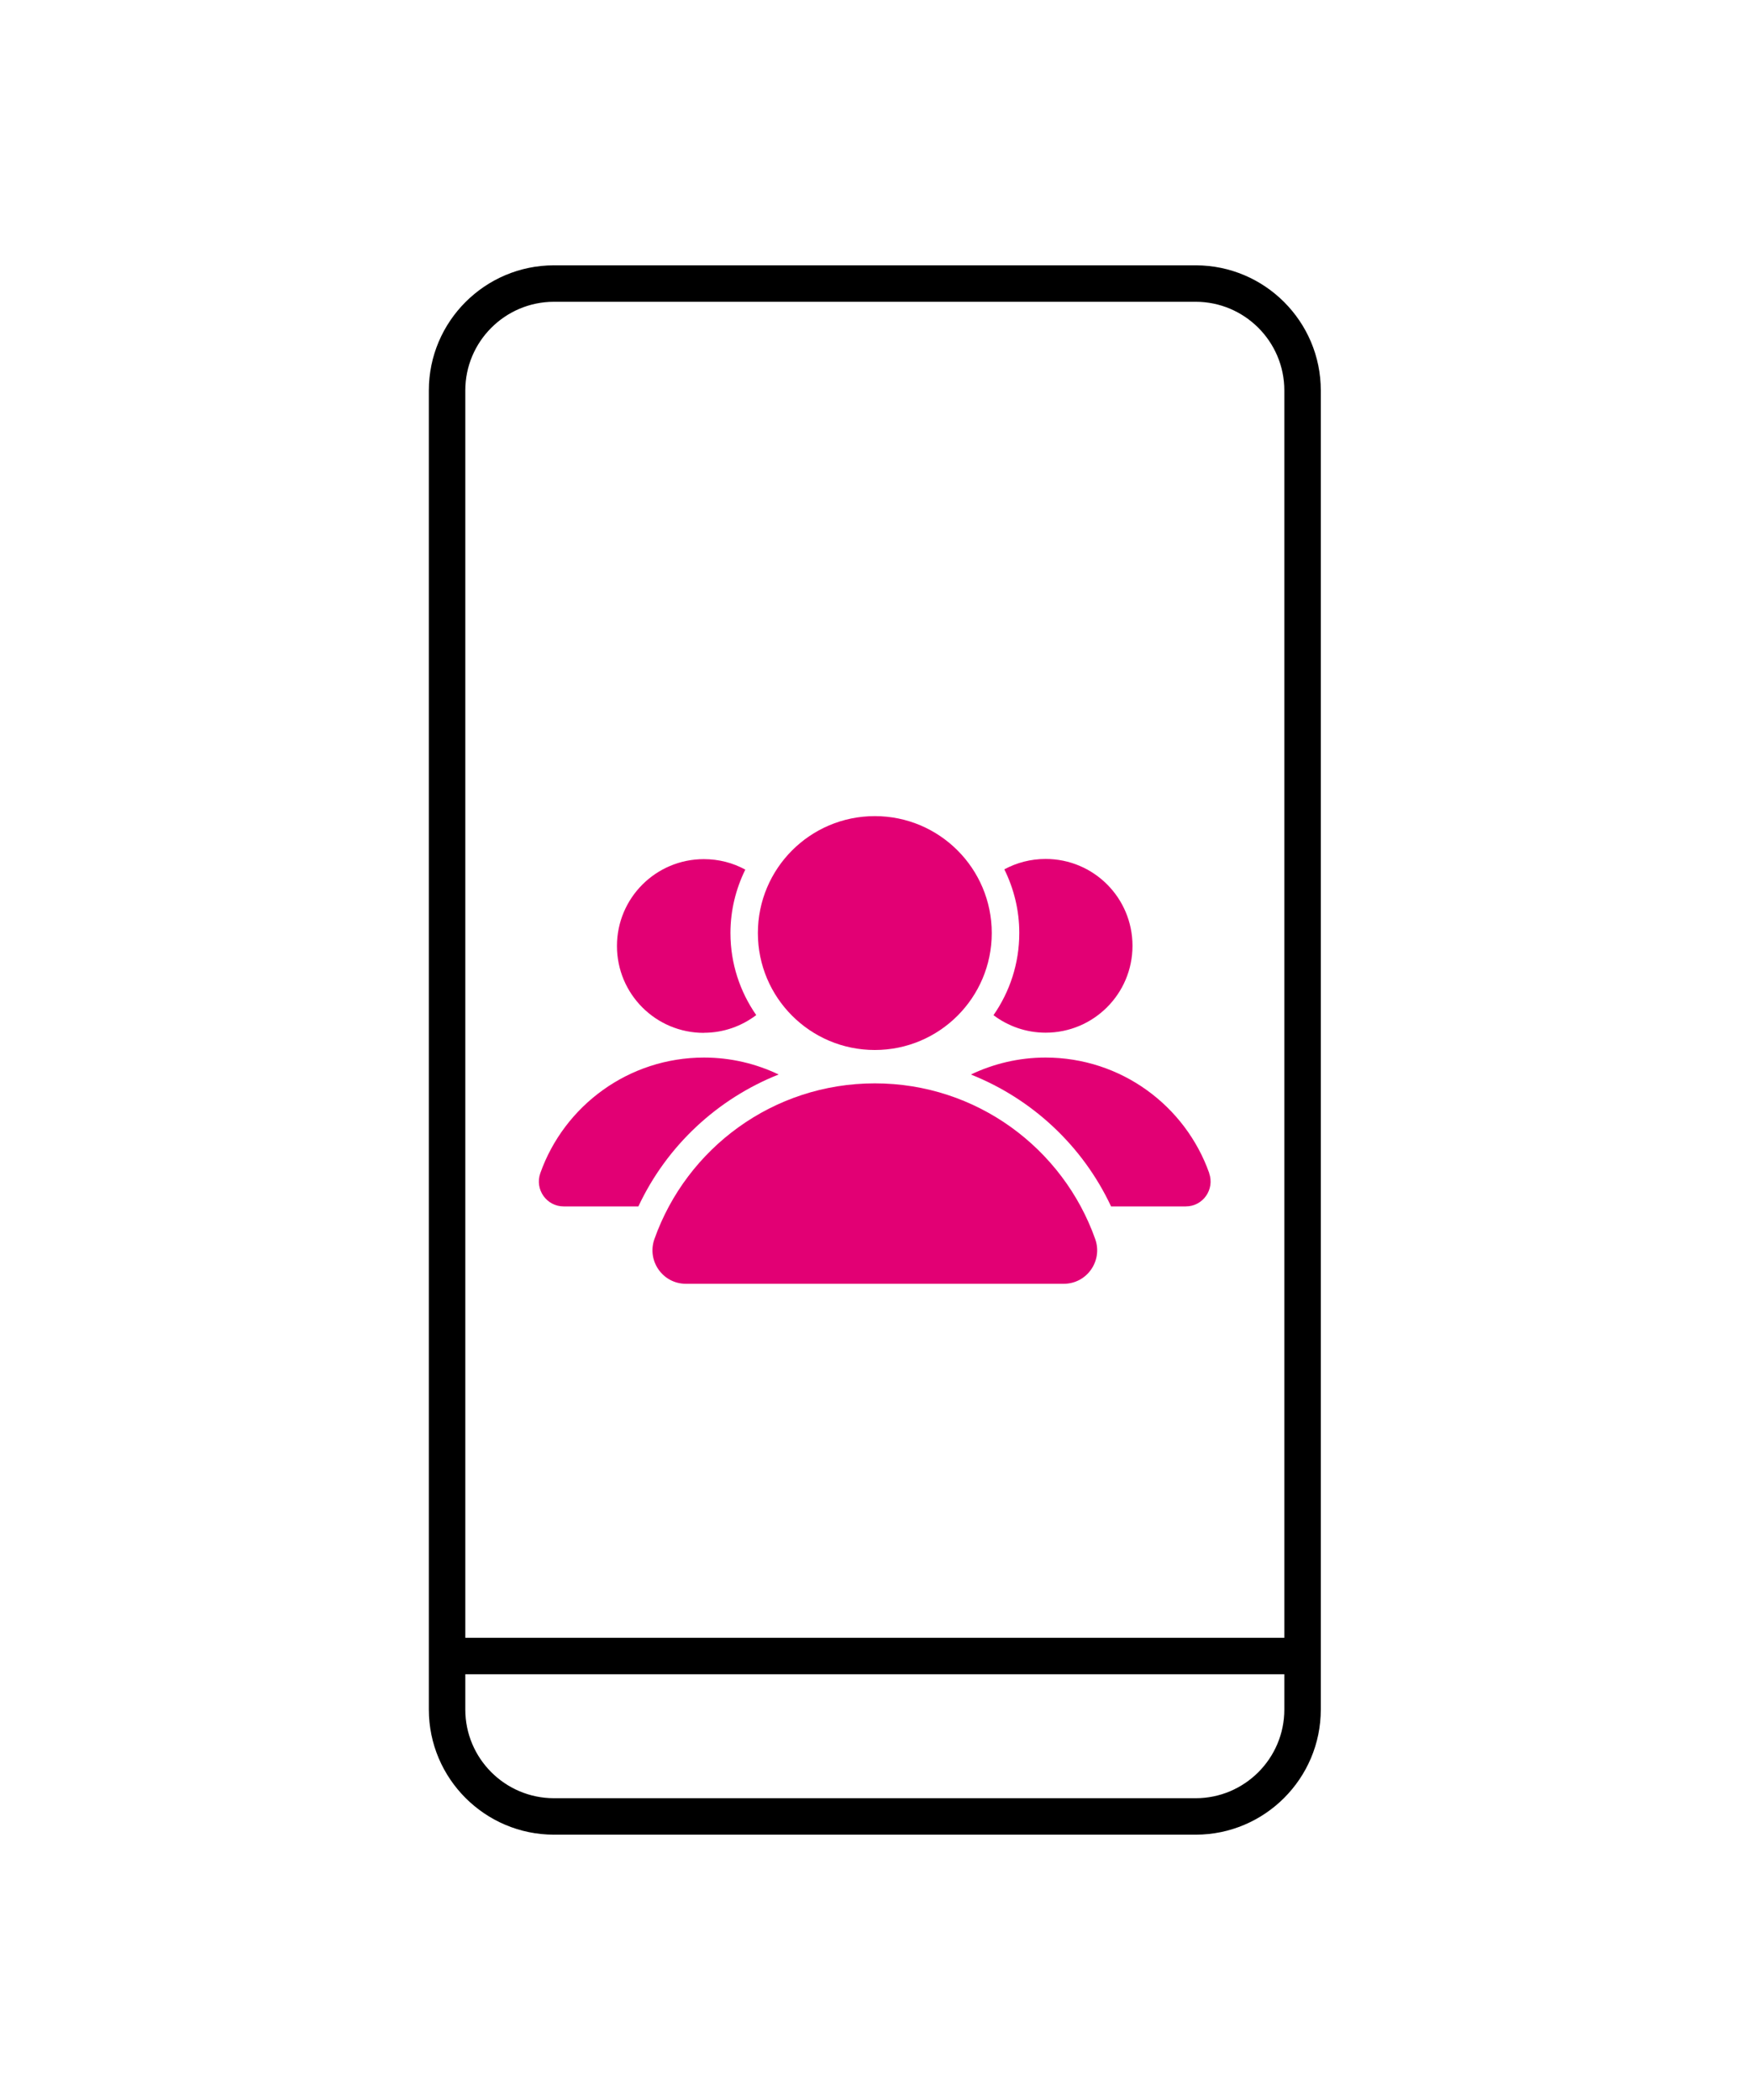 <?xml version="1.0" encoding="UTF-8"?><svg viewBox="0 0 192 192" xmlns="http://www.w3.org/2000/svg" id="Layer_2" width="160"><defs><style>.cls-1{fill:none;}.cls-2{fill:#e20074;}</style></defs><g id="Icons_on_White"><g id="Multiple_Profiles_B_on_White"><rect height="4" width="93.7" y="160.49" x="49.04"/><g><rect height="192" width="192" class="cls-1"/><path d="M131.18,182.09H60.78c-7.57,0-13.73-6.16-13.73-13.73V23.64c0-7.57,6.16-13.73,13.73-13.73h70.4c7.57,0,13.73,6.16,13.73,13.73V168.36c0,7.57-6.16,13.73-13.73,13.73ZM60.78,13.91c-5.37,0-9.73,4.37-9.73,9.73V168.36c0,5.37,4.37,9.73,9.73,9.73h70.4c5.37,0,9.73-4.37,9.73-9.73V23.64c0-5.37-4.37-9.73-9.73-9.73H60.78Z"/><path d="M85.43,98.69c-2.48-1.19-5.26-1.86-8.19-1.86-8.28,0-15.34,5.29-17.96,12.68-.63,1.78,.68,3.65,2.56,3.65h8.2c3.13-6.68,8.69-11.81,15.38-14.47Z" class="cls-2"/><path d="M77.23,94.11c2.16,0,4.14-.73,5.74-1.94-1.78-2.56-2.83-5.66-2.83-9,0-2.5,.6-4.86,1.63-6.96-1.35-.74-2.9-1.15-4.55-1.15-5.26,0-9.53,4.26-9.53,9.53s4.26,9.53,9.53,9.53Z" class="cls-2"/><path d="M132.67,109.51c-2.62-7.39-9.67-12.68-17.96-12.68-2.94,0-5.71,.68-8.19,1.86,6.69,2.66,12.25,7.79,15.38,14.47h8.2c1.89,0,3.19-1.87,2.56-3.65Z" class="cls-2"/><path d="M111.83,83.17c0,3.35-1.05,6.45-2.83,9.01,1.59,1.2,3.57,1.92,5.72,1.92,5.26,0,9.53-4.26,9.53-9.53s-4.26-9.53-9.53-9.53c-1.64,0-3.18,.41-4.53,1.14,1.04,2.11,1.64,4.47,1.64,6.97Z" class="cls-2"/><g><path d="M120.16,116.74c-3.53-9.95-13.02-17.08-24.18-17.08s-20.65,7.13-24.18,17.08c-.85,2.39,.91,4.91,3.45,4.91h41.46c2.54,0,4.3-2.52,3.45-4.91Z" class="cls-2"/><circle r="12.83" cy="83.17" cx="95.98" class="cls-2"/></g></g></g></g></svg>